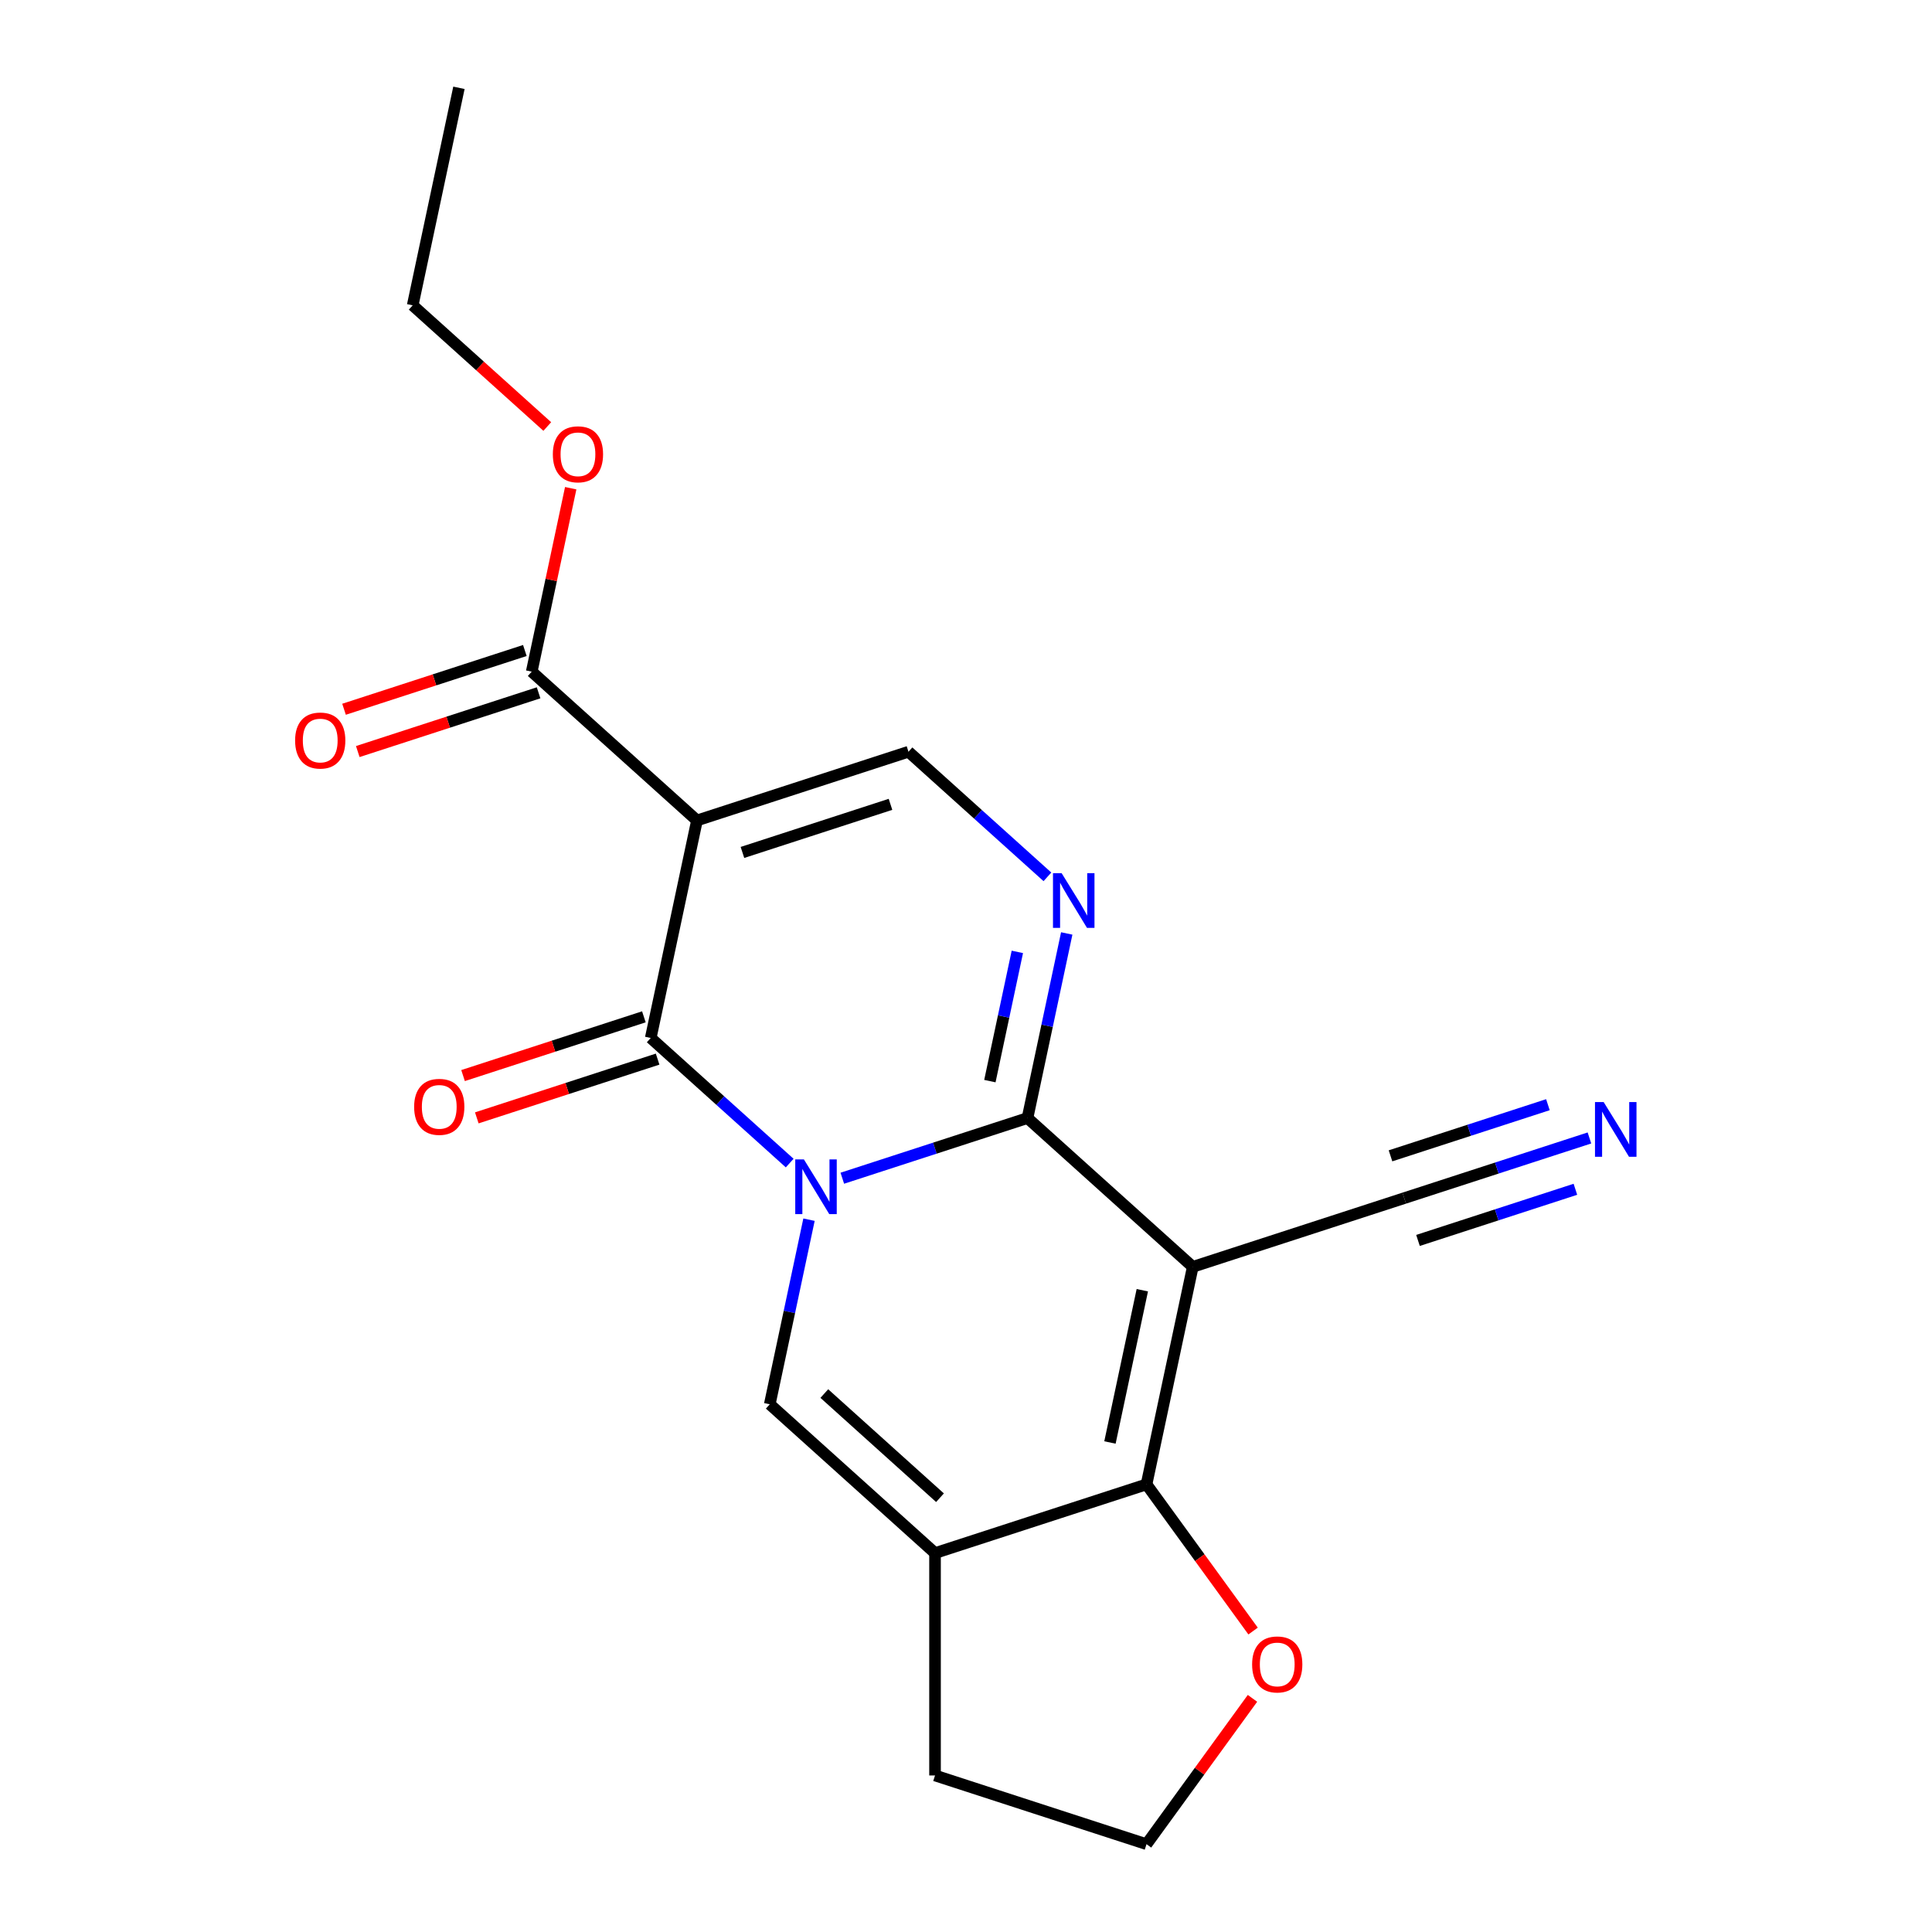 <?xml version='1.0' encoding='iso-8859-1'?>
<svg version='1.1' baseProfile='full'
              xmlns='http://www.w3.org/2000/svg'
                      xmlns:rdkit='http://www.rdkit.org/xml'
                      xmlns:xlink='http://www.w3.org/1999/xlink'
                  xml:space='preserve'
width='1000px' height='1000px' viewBox='0 0 1000 1000'>
<!-- END OF HEADER -->
<rect style='opacity:1.0;fill:#FFFFFF;stroke:none' width='1000' height='1000' x='0' y='0'> </rect>
<path class='bond-0' d='M 435.979,609.845 L 483.905,594.273' style='fill:none;fill-rule:evenodd;stroke:#0000FF;stroke-width:6px;stroke-linecap:butt;stroke-linejoin:miter;stroke-opacity:1' />
<path class='bond-0' d='M 483.905,594.273 L 531.83,578.701' style='fill:none;fill-rule:evenodd;stroke:#000000;stroke-width:6px;stroke-linecap:butt;stroke-linejoin:miter;stroke-opacity:1' />
<path class='bond-2' d='M 408.744,602.009 L 372.784,569.63' style='fill:none;fill-rule:evenodd;stroke:#0000FF;stroke-width:6px;stroke-linecap:butt;stroke-linejoin:miter;stroke-opacity:1' />
<path class='bond-2' d='M 372.784,569.63 L 336.824,537.252' style='fill:none;fill-rule:evenodd;stroke:#000000;stroke-width:6px;stroke-linecap:butt;stroke-linejoin:miter;stroke-opacity:1' />
<path class='bond-6' d='M 418.74,631.307 L 408.586,679.082' style='fill:none;fill-rule:evenodd;stroke:#0000FF;stroke-width:6px;stroke-linecap:butt;stroke-linejoin:miter;stroke-opacity:1' />
<path class='bond-6' d='M 408.586,679.082 L 398.431,726.857' style='fill:none;fill-rule:evenodd;stroke:#000000;stroke-width:6px;stroke-linecap:butt;stroke-linejoin:miter;stroke-opacity:1' />
<path class='bond-1' d='M 531.83,578.701 L 617.368,655.72' style='fill:none;fill-rule:evenodd;stroke:#000000;stroke-width:6px;stroke-linecap:butt;stroke-linejoin:miter;stroke-opacity:1' />
<path class='bond-4' d='M 531.83,578.701 L 541.985,530.927' style='fill:none;fill-rule:evenodd;stroke:#000000;stroke-width:6px;stroke-linecap:butt;stroke-linejoin:miter;stroke-opacity:1' />
<path class='bond-4' d='M 541.985,530.927 L 552.14,483.152' style='fill:none;fill-rule:evenodd;stroke:#0000FF;stroke-width:6px;stroke-linecap:butt;stroke-linejoin:miter;stroke-opacity:1' />
<path class='bond-4' d='M 512.36,559.583 L 519.468,526.141' style='fill:none;fill-rule:evenodd;stroke:#000000;stroke-width:6px;stroke-linecap:butt;stroke-linejoin:miter;stroke-opacity:1' />
<path class='bond-4' d='M 519.468,526.141 L 526.576,492.698' style='fill:none;fill-rule:evenodd;stroke:#0000FF;stroke-width:6px;stroke-linecap:butt;stroke-linejoin:miter;stroke-opacity:1' />
<path class='bond-10' d='M 617.368,655.72 L 726.837,620.151' style='fill:none;fill-rule:evenodd;stroke:#000000;stroke-width:6px;stroke-linecap:butt;stroke-linejoin:miter;stroke-opacity:1' />
<path class='bond-20' d='M 617.368,655.72 L 593.437,768.306' style='fill:none;fill-rule:evenodd;stroke:#000000;stroke-width:6px;stroke-linecap:butt;stroke-linejoin:miter;stroke-opacity:1' />
<path class='bond-20' d='M 591.261,667.821 L 574.509,746.632' style='fill:none;fill-rule:evenodd;stroke:#000000;stroke-width:6px;stroke-linecap:butt;stroke-linejoin:miter;stroke-opacity:1' />
<path class='bond-3' d='M 336.824,537.252 L 360.756,424.665' style='fill:none;fill-rule:evenodd;stroke:#000000;stroke-width:6px;stroke-linecap:butt;stroke-linejoin:miter;stroke-opacity:1' />
<path class='bond-13' d='M 333.268,526.305 L 286.472,541.509' style='fill:none;fill-rule:evenodd;stroke:#000000;stroke-width:6px;stroke-linecap:butt;stroke-linejoin:miter;stroke-opacity:1' />
<path class='bond-13' d='M 286.472,541.509 L 239.677,556.714' style='fill:none;fill-rule:evenodd;stroke:#FF0000;stroke-width:6px;stroke-linecap:butt;stroke-linejoin:miter;stroke-opacity:1' />
<path class='bond-13' d='M 340.381,548.198 L 293.586,563.403' style='fill:none;fill-rule:evenodd;stroke:#000000;stroke-width:6px;stroke-linecap:butt;stroke-linejoin:miter;stroke-opacity:1' />
<path class='bond-13' d='M 293.586,563.403 L 246.79,578.608' style='fill:none;fill-rule:evenodd;stroke:#FF0000;stroke-width:6px;stroke-linecap:butt;stroke-linejoin:miter;stroke-opacity:1' />
<path class='bond-8' d='M 360.756,424.665 L 470.224,389.096' style='fill:none;fill-rule:evenodd;stroke:#000000;stroke-width:6px;stroke-linecap:butt;stroke-linejoin:miter;stroke-opacity:1' />
<path class='bond-8' d='M 384.289,441.223 L 460.917,416.325' style='fill:none;fill-rule:evenodd;stroke:#000000;stroke-width:6px;stroke-linecap:butt;stroke-linejoin:miter;stroke-opacity:1' />
<path class='bond-9' d='M 360.756,424.665 L 275.218,347.646' style='fill:none;fill-rule:evenodd;stroke:#000000;stroke-width:6px;stroke-linecap:butt;stroke-linejoin:miter;stroke-opacity:1' />
<path class='bond-21' d='M 542.144,453.853 L 506.184,421.475' style='fill:none;fill-rule:evenodd;stroke:#0000FF;stroke-width:6px;stroke-linecap:butt;stroke-linejoin:miter;stroke-opacity:1' />
<path class='bond-21' d='M 506.184,421.475 L 470.224,389.096' style='fill:none;fill-rule:evenodd;stroke:#000000;stroke-width:6px;stroke-linecap:butt;stroke-linejoin:miter;stroke-opacity:1' />
<path class='bond-5' d='M 593.437,768.306 L 483.968,803.875' style='fill:none;fill-rule:evenodd;stroke:#000000;stroke-width:6px;stroke-linecap:butt;stroke-linejoin:miter;stroke-opacity:1' />
<path class='bond-12' d='M 593.437,768.306 L 621.017,806.267' style='fill:none;fill-rule:evenodd;stroke:#000000;stroke-width:6px;stroke-linecap:butt;stroke-linejoin:miter;stroke-opacity:1' />
<path class='bond-12' d='M 621.017,806.267 L 648.597,844.228' style='fill:none;fill-rule:evenodd;stroke:#FF0000;stroke-width:6px;stroke-linecap:butt;stroke-linejoin:miter;stroke-opacity:1' />
<path class='bond-7' d='M 398.431,726.857 L 483.968,803.875' style='fill:none;fill-rule:evenodd;stroke:#000000;stroke-width:6px;stroke-linecap:butt;stroke-linejoin:miter;stroke-opacity:1' />
<path class='bond-7' d='M 426.665,721.302 L 486.541,775.215' style='fill:none;fill-rule:evenodd;stroke:#000000;stroke-width:6px;stroke-linecap:butt;stroke-linejoin:miter;stroke-opacity:1' />
<path class='bond-15' d='M 483.968,803.875 L 483.968,918.977' style='fill:none;fill-rule:evenodd;stroke:#000000;stroke-width:6px;stroke-linecap:butt;stroke-linejoin:miter;stroke-opacity:1' />
<path class='bond-14' d='M 271.661,336.7 L 224.866,351.904' style='fill:none;fill-rule:evenodd;stroke:#000000;stroke-width:6px;stroke-linecap:butt;stroke-linejoin:miter;stroke-opacity:1' />
<path class='bond-14' d='M 224.866,351.904 L 178.07,367.109' style='fill:none;fill-rule:evenodd;stroke:#FF0000;stroke-width:6px;stroke-linecap:butt;stroke-linejoin:miter;stroke-opacity:1' />
<path class='bond-14' d='M 278.775,358.593 L 231.979,373.798' style='fill:none;fill-rule:evenodd;stroke:#000000;stroke-width:6px;stroke-linecap:butt;stroke-linejoin:miter;stroke-opacity:1' />
<path class='bond-14' d='M 231.979,373.798 L 185.184,389.003' style='fill:none;fill-rule:evenodd;stroke:#FF0000;stroke-width:6px;stroke-linecap:butt;stroke-linejoin:miter;stroke-opacity:1' />
<path class='bond-16' d='M 275.218,347.646 L 285.309,300.172' style='fill:none;fill-rule:evenodd;stroke:#000000;stroke-width:6px;stroke-linecap:butt;stroke-linejoin:miter;stroke-opacity:1' />
<path class='bond-16' d='M 285.309,300.172 L 295.4,252.697' style='fill:none;fill-rule:evenodd;stroke:#FF0000;stroke-width:6px;stroke-linecap:butt;stroke-linejoin:miter;stroke-opacity:1' />
<path class='bond-11' d='M 726.837,620.151 L 774.762,604.579' style='fill:none;fill-rule:evenodd;stroke:#000000;stroke-width:6px;stroke-linecap:butt;stroke-linejoin:miter;stroke-opacity:1' />
<path class='bond-11' d='M 774.762,604.579 L 822.688,589.007' style='fill:none;fill-rule:evenodd;stroke:#0000FF;stroke-width:6px;stroke-linecap:butt;stroke-linejoin:miter;stroke-opacity:1' />
<path class='bond-11' d='M 733.95,642.045 L 774.687,628.809' style='fill:none;fill-rule:evenodd;stroke:#000000;stroke-width:6px;stroke-linecap:butt;stroke-linejoin:miter;stroke-opacity:1' />
<path class='bond-11' d='M 774.687,628.809 L 815.424,615.573' style='fill:none;fill-rule:evenodd;stroke:#0000FF;stroke-width:6px;stroke-linecap:butt;stroke-linejoin:miter;stroke-opacity:1' />
<path class='bond-11' d='M 719.723,598.257 L 760.46,585.021' style='fill:none;fill-rule:evenodd;stroke:#000000;stroke-width:6px;stroke-linecap:butt;stroke-linejoin:miter;stroke-opacity:1' />
<path class='bond-11' d='M 760.46,585.021 L 801.196,571.785' style='fill:none;fill-rule:evenodd;stroke:#0000FF;stroke-width:6px;stroke-linecap:butt;stroke-linejoin:miter;stroke-opacity:1' />
<path class='bond-22' d='M 648.278,879.063 L 620.857,916.804' style='fill:none;fill-rule:evenodd;stroke:#FF0000;stroke-width:6px;stroke-linecap:butt;stroke-linejoin:miter;stroke-opacity:1' />
<path class='bond-22' d='M 620.857,916.804 L 593.437,954.545' style='fill:none;fill-rule:evenodd;stroke:#000000;stroke-width:6px;stroke-linecap:butt;stroke-linejoin:miter;stroke-opacity:1' />
<path class='bond-17' d='M 483.968,918.977 L 593.437,954.545' style='fill:none;fill-rule:evenodd;stroke:#000000;stroke-width:6px;stroke-linecap:butt;stroke-linejoin:miter;stroke-opacity:1' />
<path class='bond-18' d='M 283.272,220.763 L 248.442,189.402' style='fill:none;fill-rule:evenodd;stroke:#FF0000;stroke-width:6px;stroke-linecap:butt;stroke-linejoin:miter;stroke-opacity:1' />
<path class='bond-18' d='M 248.442,189.402 L 213.612,158.041' style='fill:none;fill-rule:evenodd;stroke:#000000;stroke-width:6px;stroke-linecap:butt;stroke-linejoin:miter;stroke-opacity:1' />
<path class='bond-19' d='M 213.612,158.041 L 237.543,45.455' style='fill:none;fill-rule:evenodd;stroke:#000000;stroke-width:6px;stroke-linecap:butt;stroke-linejoin:miter;stroke-opacity:1' />
<path  class='atom-0' d='M 416.102 600.11
L 425.382 615.11
Q 426.302 616.59, 427.782 619.27
Q 429.262 621.95, 429.342 622.11
L 429.342 600.11
L 433.102 600.11
L 433.102 628.43
L 429.222 628.43
L 419.262 612.03
Q 418.102 610.11, 416.862 607.91
Q 415.662 605.71, 415.302 605.03
L 415.302 628.43
L 411.622 628.43
L 411.622 600.11
L 416.102 600.11
' fill='#0000FF'/>
<path  class='atom-5' d='M 549.502 451.955
L 558.782 466.955
Q 559.702 468.435, 561.182 471.115
Q 562.662 473.795, 562.742 473.955
L 562.742 451.955
L 566.502 451.955
L 566.502 480.275
L 562.622 480.275
L 552.662 463.875
Q 551.502 461.955, 550.262 459.755
Q 549.062 457.555, 548.702 456.875
L 548.702 480.275
L 545.022 480.275
L 545.022 451.955
L 549.502 451.955
' fill='#0000FF'/>
<path  class='atom-12' d='M 830.045 570.423
L 839.325 585.423
Q 840.245 586.903, 841.725 589.583
Q 843.205 592.263, 843.285 592.423
L 843.285 570.423
L 847.045 570.423
L 847.045 598.743
L 843.165 598.743
L 833.205 582.343
Q 832.045 580.423, 830.805 578.223
Q 829.605 576.023, 829.245 575.343
L 829.245 598.743
L 825.565 598.743
L 825.565 570.423
L 830.045 570.423
' fill='#0000FF'/>
<path  class='atom-13' d='M 648.092 861.506
Q 648.092 854.706, 651.452 850.906
Q 654.812 847.106, 661.092 847.106
Q 667.372 847.106, 670.732 850.906
Q 674.092 854.706, 674.092 861.506
Q 674.092 868.386, 670.692 872.306
Q 667.292 876.186, 661.092 876.186
Q 654.852 876.186, 651.452 872.306
Q 648.092 868.426, 648.092 861.506
M 661.092 872.986
Q 665.412 872.986, 667.732 870.106
Q 670.092 867.186, 670.092 861.506
Q 670.092 855.946, 667.732 853.146
Q 665.412 850.306, 661.092 850.306
Q 656.772 850.306, 654.412 853.106
Q 652.092 855.906, 652.092 861.506
Q 652.092 867.226, 654.412 870.106
Q 656.772 872.986, 661.092 872.986
' fill='#FF0000'/>
<path  class='atom-14' d='M 214.356 572.9
Q 214.356 566.1, 217.716 562.3
Q 221.076 558.5, 227.356 558.5
Q 233.636 558.5, 236.996 562.3
Q 240.356 566.1, 240.356 572.9
Q 240.356 579.78, 236.956 583.7
Q 233.556 587.58, 227.356 587.58
Q 221.116 587.58, 217.716 583.7
Q 214.356 579.82, 214.356 572.9
M 227.356 584.38
Q 231.676 584.38, 233.996 581.5
Q 236.356 578.58, 236.356 572.9
Q 236.356 567.34, 233.996 564.54
Q 231.676 561.7, 227.356 561.7
Q 223.036 561.7, 220.676 564.5
Q 218.356 567.3, 218.356 572.9
Q 218.356 578.62, 220.676 581.5
Q 223.036 584.38, 227.356 584.38
' fill='#FF0000'/>
<path  class='atom-15' d='M 152.749 383.295
Q 152.749 376.495, 156.109 372.695
Q 159.469 368.895, 165.749 368.895
Q 172.029 368.895, 175.389 372.695
Q 178.749 376.495, 178.749 383.295
Q 178.749 390.175, 175.349 394.095
Q 171.949 397.975, 165.749 397.975
Q 159.509 397.975, 156.109 394.095
Q 152.749 390.215, 152.749 383.295
M 165.749 394.775
Q 170.069 394.775, 172.389 391.895
Q 174.749 388.975, 174.749 383.295
Q 174.749 377.735, 172.389 374.935
Q 170.069 372.095, 165.749 372.095
Q 161.429 372.095, 159.069 374.895
Q 156.749 377.695, 156.749 383.295
Q 156.749 389.015, 159.069 391.895
Q 161.429 394.775, 165.749 394.775
' fill='#FF0000'/>
<path  class='atom-17' d='M 286.149 235.14
Q 286.149 228.34, 289.509 224.54
Q 292.869 220.74, 299.149 220.74
Q 305.429 220.74, 308.789 224.54
Q 312.149 228.34, 312.149 235.14
Q 312.149 242.02, 308.749 245.94
Q 305.349 249.82, 299.149 249.82
Q 292.909 249.82, 289.509 245.94
Q 286.149 242.06, 286.149 235.14
M 299.149 246.62
Q 303.469 246.62, 305.789 243.74
Q 308.149 240.82, 308.149 235.14
Q 308.149 229.58, 305.789 226.78
Q 303.469 223.94, 299.149 223.94
Q 294.829 223.94, 292.469 226.74
Q 290.149 229.54, 290.149 235.14
Q 290.149 240.86, 292.469 243.74
Q 294.829 246.62, 299.149 246.62
' fill='#FF0000'/>
</svg>
